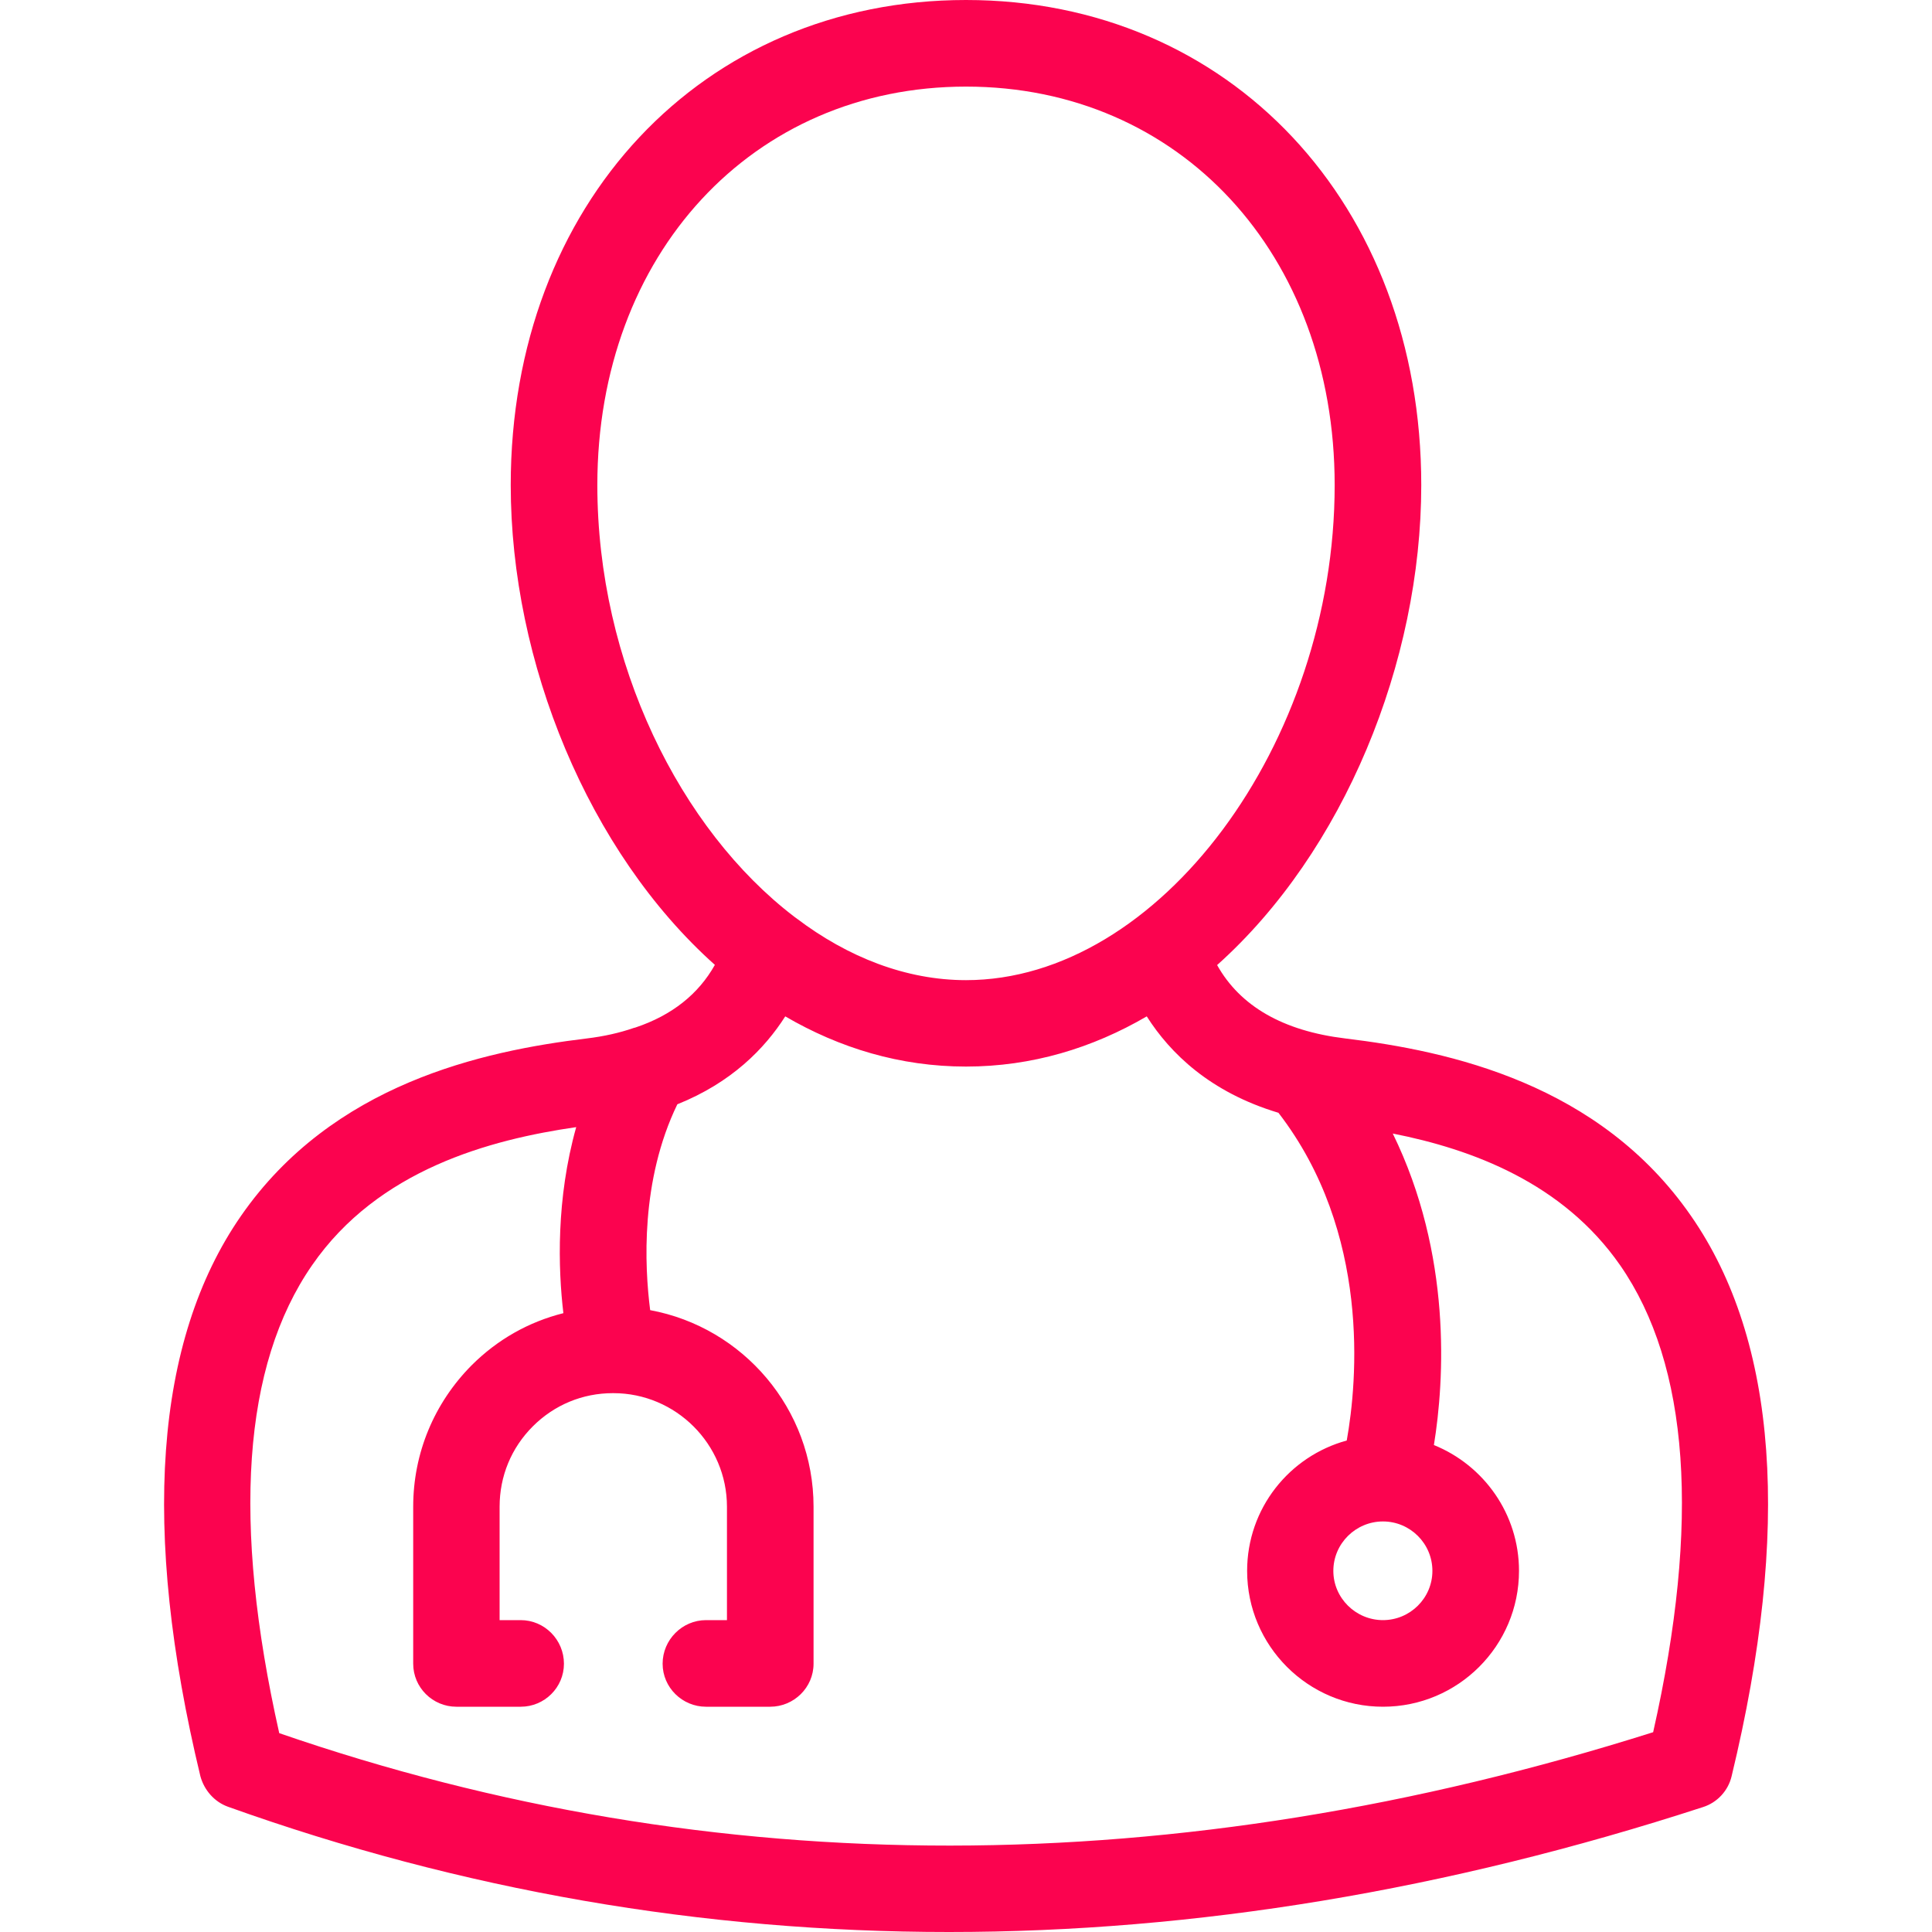 <svg version="1.2" xmlns="http://www.w3.org/2000/svg" viewBox="0 0 1024 1024" width="64" height="64">
	<title>Vector Smart Object-ai</title>
	<style>
		.s0 { fill: #fb034f } 
	</style>
	<g id="Layer 1">
		<g id="&lt;Group&gt;">
			<path id="&lt;Compound Path&gt;" fill-rule="evenodd" class="s0" d="m917.8 941.4c-1.8 7.7-7.6 14-15.2 16.4-135.6 44.1-269.2 66.2-399.6 66.2-130.7 0-258.4-22.1-382.2-66.4-7.2-2.6-12.6-8.8-14.6-16.2-31.5-130.8-24.3-230.8 21.5-296.9 48.6-70.1 128-87.4 183.3-94.1 9.2-1.1 17.5-3 25-5.6 0.3 0 0.6-0.2 0.8-0.2 19.4-6.5 33.4-17.7 42.1-33.2-67.1-59.9-108.2-160.5-108.2-254.3 0-148.9 101.5-257.1 241.3-257.1 139.8 0 241.3 108.2 241.3 257.1 0 93.9-41.1 194.4-108.2 254.4 12.2 21.8 34.9 34.9 67.9 38.9 55.5 6.7 134.8 24 183.3 94.1 45.9 66.1 53.1 166.1 21.5 296.9zm-496.8-455.5c0.3 0.3 0.8 0.5 1.1 0.8 27.3 20.7 58.2 32.8 89.9 32.8 102.2 0 195.4-125.1 195.4-262.4 0-122.4-82.1-211.2-195.4-211.2-113.1 0-195.4 88.8-195.4 211.2 0 94.3 43.9 182.6 104.4 228.8zm437.7 184.7c-30.4-43.7-78.5-61.5-120.5-69.8 31.4 64.2 27.4 130.6 21.8 165.1 26.4 10.7 45.1 36.5 45.1 66.7 0 39.7-32.3 72-72.1 72-39.7 0-72-32.3-72-72 0-33.1 22.4-60.8 52.8-69.1 5.6-31.2 12.8-110.2-36.2-173.7-36.3-10.9-57.4-31.6-69.8-51.1-28.8 16.8-60.9 26.6-95.8 26.6-34.9 0-67-9.8-95.8-26.6-10.9 17.1-28.5 35.1-57.2 46.6-19.6 40.5-17.4 85.7-14.4 109.1 49.2 9.1 86.6 52.3 86.6 104.2v83.2c0 12.6-10.4 22.8-23 22.8h-34c-12.6 0-23-10.2-23-22.8 0-12.7 10.4-23.1 23-23.1h11.1v-60.1c0-33.2-27.1-60.2-60.2-60.2h-0.3c-16 0-31 6.2-42.4 17.6-11.4 11.4-17.6 26.4-17.6 42.6v60.1h11.2c12.6 0 22.9 10.4 22.9 23.1 0 12.6-10.3 22.8-22.9 22.8h-34.1c-12.6 0-22.9-10.2-22.9-22.8v-83.2c0-28.4 11.1-54.9 30.9-74.9 13.8-13.8 30.4-23.1 48.7-27.7-2.8-23.5-3.9-60.5 6.8-98.6-45.6 6.6-104.9 22.4-140 73.2-36.8 53.1-42.5 136.4-17.4 248 230.4 79.6 475.2 79.5 728.2-0.5 25.1-111.4 19.2-194.6-17.5-247.5zm-152 162c0 14.4 11.9 26.1 26.3 26.1 14.4 0 26.2-11.7 26.2-26.1 0-14.5-11.8-26.2-26.2-26.2-14.4 0-26.3 11.7-26.3 26.2z"/>
		</g>
	</g>
</svg>